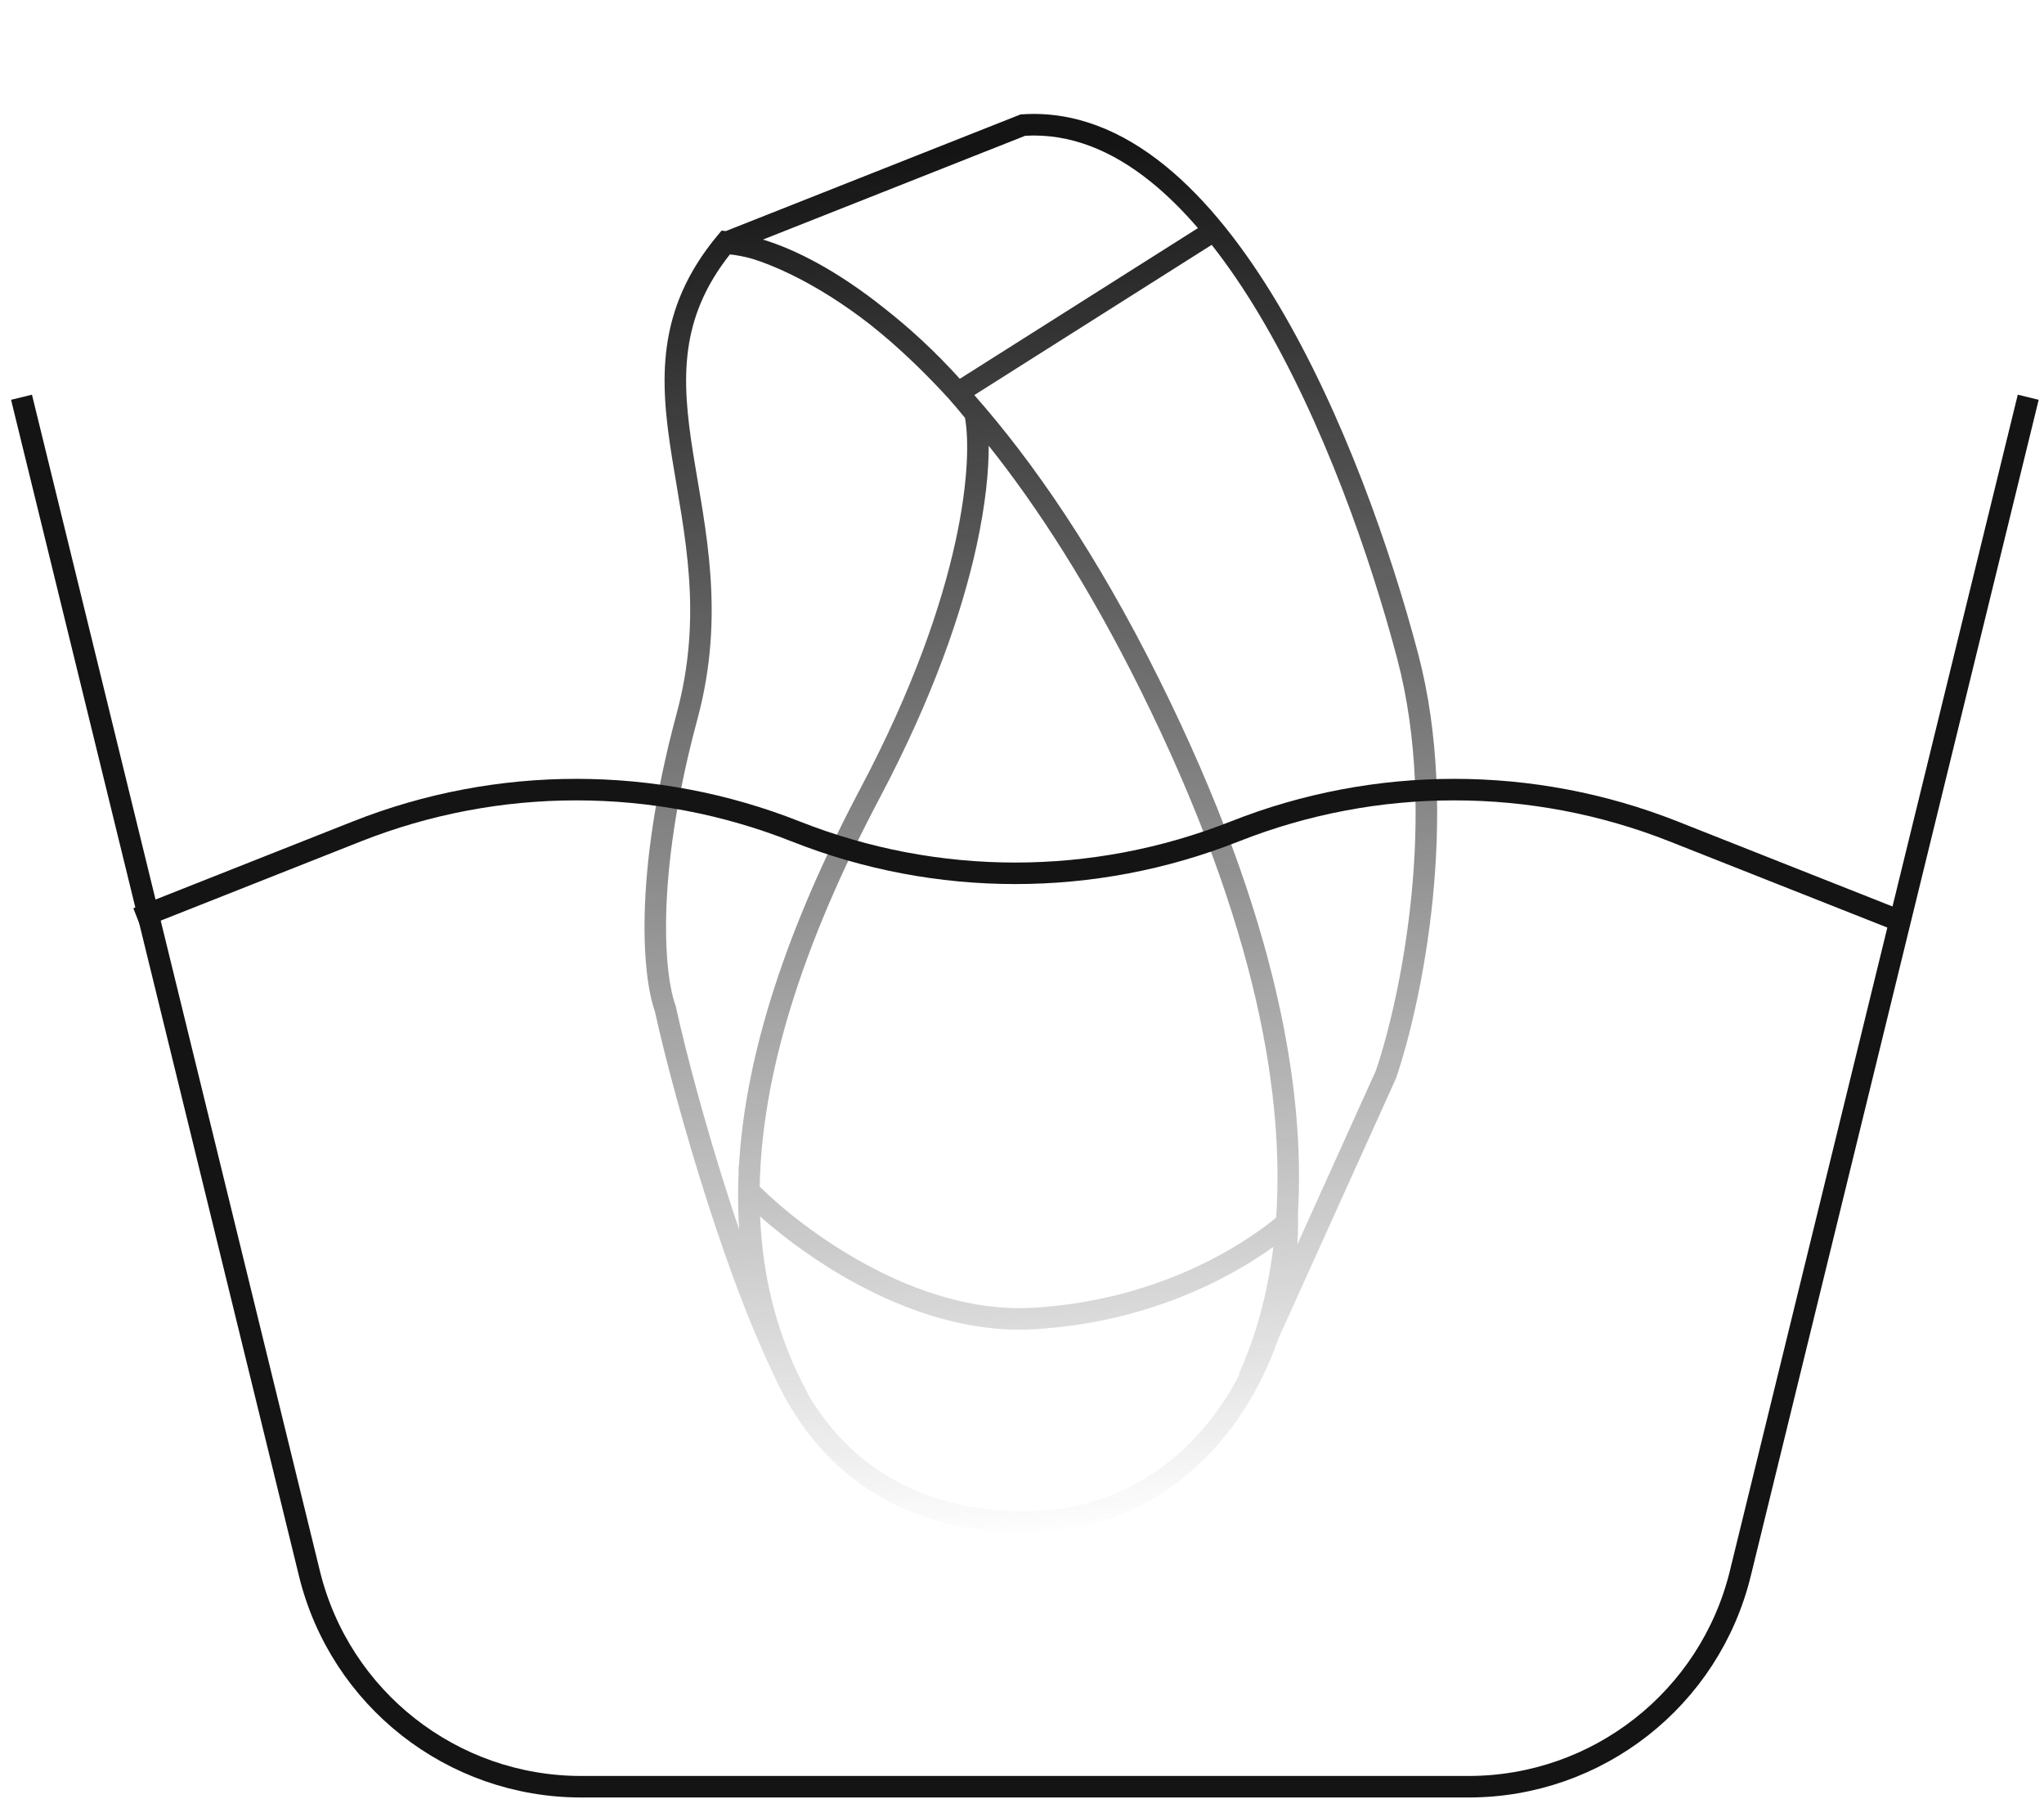 <svg width="95" height="84" viewBox="0 0 95 84" fill="none" xmlns="http://www.w3.org/2000/svg">
<path d="M1 18.46L14.382 73.121C15.806 78.938 21.02 83.029 27.009 83.029H68.258C74.247 83.029 79.461 78.938 80.885 73.121L94.267 18.46" stroke="#141414"/>
<path d="M6.381 42.674L16.582 38.638C23.136 36.045 30.43 36.045 36.984 38.638V38.638C43.538 41.231 50.833 41.231 57.386 38.638V38.638C63.94 36.045 71.235 36.045 77.788 38.638L87.99 42.674" stroke="#141414"/>
<path d="M54.135 7.686C56.104 9.279 57.855 11.546 59.381 14.102C62.433 19.215 64.645 25.586 65.907 30.362C67.911 37.944 66.06 46.67 64.888 50.094L64.881 50.116L64.871 50.137L59.42 62.199C58.813 63.943 57.904 65.609 56.693 67.026C54.231 69.906 50.53 71.743 45.662 71.11C40.785 70.477 37.902 67.729 36.271 64.54C36.149 64.3 36.036 64.057 35.928 63.814C34.875 61.635 33.836 58.816 32.937 56.034C31.824 52.592 30.912 49.166 30.438 46.999C30.154 46.212 29.904 44.657 29.965 42.397C30.028 40.077 30.416 36.983 31.45 33.154C32.696 28.537 31.797 24.801 31.233 21.266C30.953 19.51 30.756 17.788 30.996 16.075C31.239 14.346 31.923 12.648 33.365 10.922L33.537 10.717L33.736 10.738L47.359 5.347L47.431 5.318L47.51 5.313C49.943 5.15 52.161 6.089 54.135 7.686ZM59.183 57.943C57.125 59.424 53.287 61.476 48.035 61.772C45.067 61.939 42.192 60.944 39.818 59.664C37.99 58.678 36.435 57.508 35.327 56.53C35.455 59.542 36.197 62.28 37.551 64.764L37.539 64.77C39.093 67.412 41.646 69.579 45.791 70.118C50.301 70.704 53.675 69.016 55.931 66.377C56.587 65.609 57.148 64.76 57.615 63.862L57.578 63.846C58.16 62.558 58.852 60.625 59.183 57.943ZM44.85 19.419C44.604 19.117 44.356 18.823 44.106 18.539C43.173 17.517 42.268 16.637 41.403 15.88C41.065 15.585 40.732 15.312 40.407 15.054C39.798 14.582 39.199 14.163 38.617 13.794C37.247 12.927 35.993 12.35 34.976 12.029C34.581 11.919 34.228 11.853 33.923 11.823C32.745 13.314 32.192 14.756 31.987 16.214C31.769 17.771 31.943 19.367 32.221 21.108C32.772 24.568 33.73 28.546 32.416 33.415C31.401 37.175 31.025 40.19 30.965 42.424C30.904 44.672 31.163 46.097 31.387 46.694L31.401 46.729L31.409 46.764C31.874 48.894 32.78 52.3 33.887 55.727C34.04 56.198 34.195 56.669 34.354 57.136C34.353 57.121 34.353 57.106 34.352 57.091C34.342 56.939 34.334 56.789 34.327 56.641C34.325 56.588 34.323 56.535 34.321 56.481C34.317 56.378 34.314 56.276 34.312 56.175C34.299 55.661 34.304 55.14 34.325 54.612L34.333 54.167L34.345 54.178C34.642 48.986 36.551 43.139 40.009 36.603C42.45 31.988 43.76 28.122 44.406 25.175C45.029 22.331 45.026 20.37 44.85 19.419ZM52.971 31.995C50.615 27.261 48.226 23.569 45.952 20.713C45.958 21.889 45.804 23.465 45.383 25.39C44.716 28.433 43.372 32.384 40.892 37.071C37.257 43.943 35.408 49.937 35.309 55.146C36.342 56.161 38.115 57.609 40.293 58.783C42.576 60.015 45.262 60.926 47.979 60.773C53.711 60.45 57.668 57.939 59.312 56.585C59.681 51.203 58.56 43.227 52.971 31.995ZM58.523 14.614C57.828 13.45 57.091 12.361 56.317 11.378L45.284 18.36C48.037 21.477 50.984 25.756 53.867 31.55C59.434 42.736 60.651 50.804 60.328 56.363L60.331 56.802C60.333 57.139 60.321 57.48 60.3 57.823L63.947 49.753C65.088 46.41 66.869 37.918 64.94 30.617C63.69 25.889 61.509 19.616 58.523 14.614ZM55.677 10.6C54.981 9.791 54.257 9.071 53.505 8.463C51.688 6.992 49.735 6.19 47.649 6.309L35.46 11.133C36.989 11.597 38.937 12.594 41.122 14.341C42.279 15.247 43.461 16.331 44.61 17.603L55.677 10.6Z" fill="url(#paint0_linear_21935_948)"/>
<defs>
<linearGradient id="paint0_linear_21935_948" x1="44.757" y1="7.013" x2="49.096" y2="71.374" gradientUnits="userSpaceOnUse">
<stop stop-color="#141414"/>
<stop offset="1" stop-color="#141414" stop-opacity="0"/>
</linearGradient>
</defs>
</svg>
